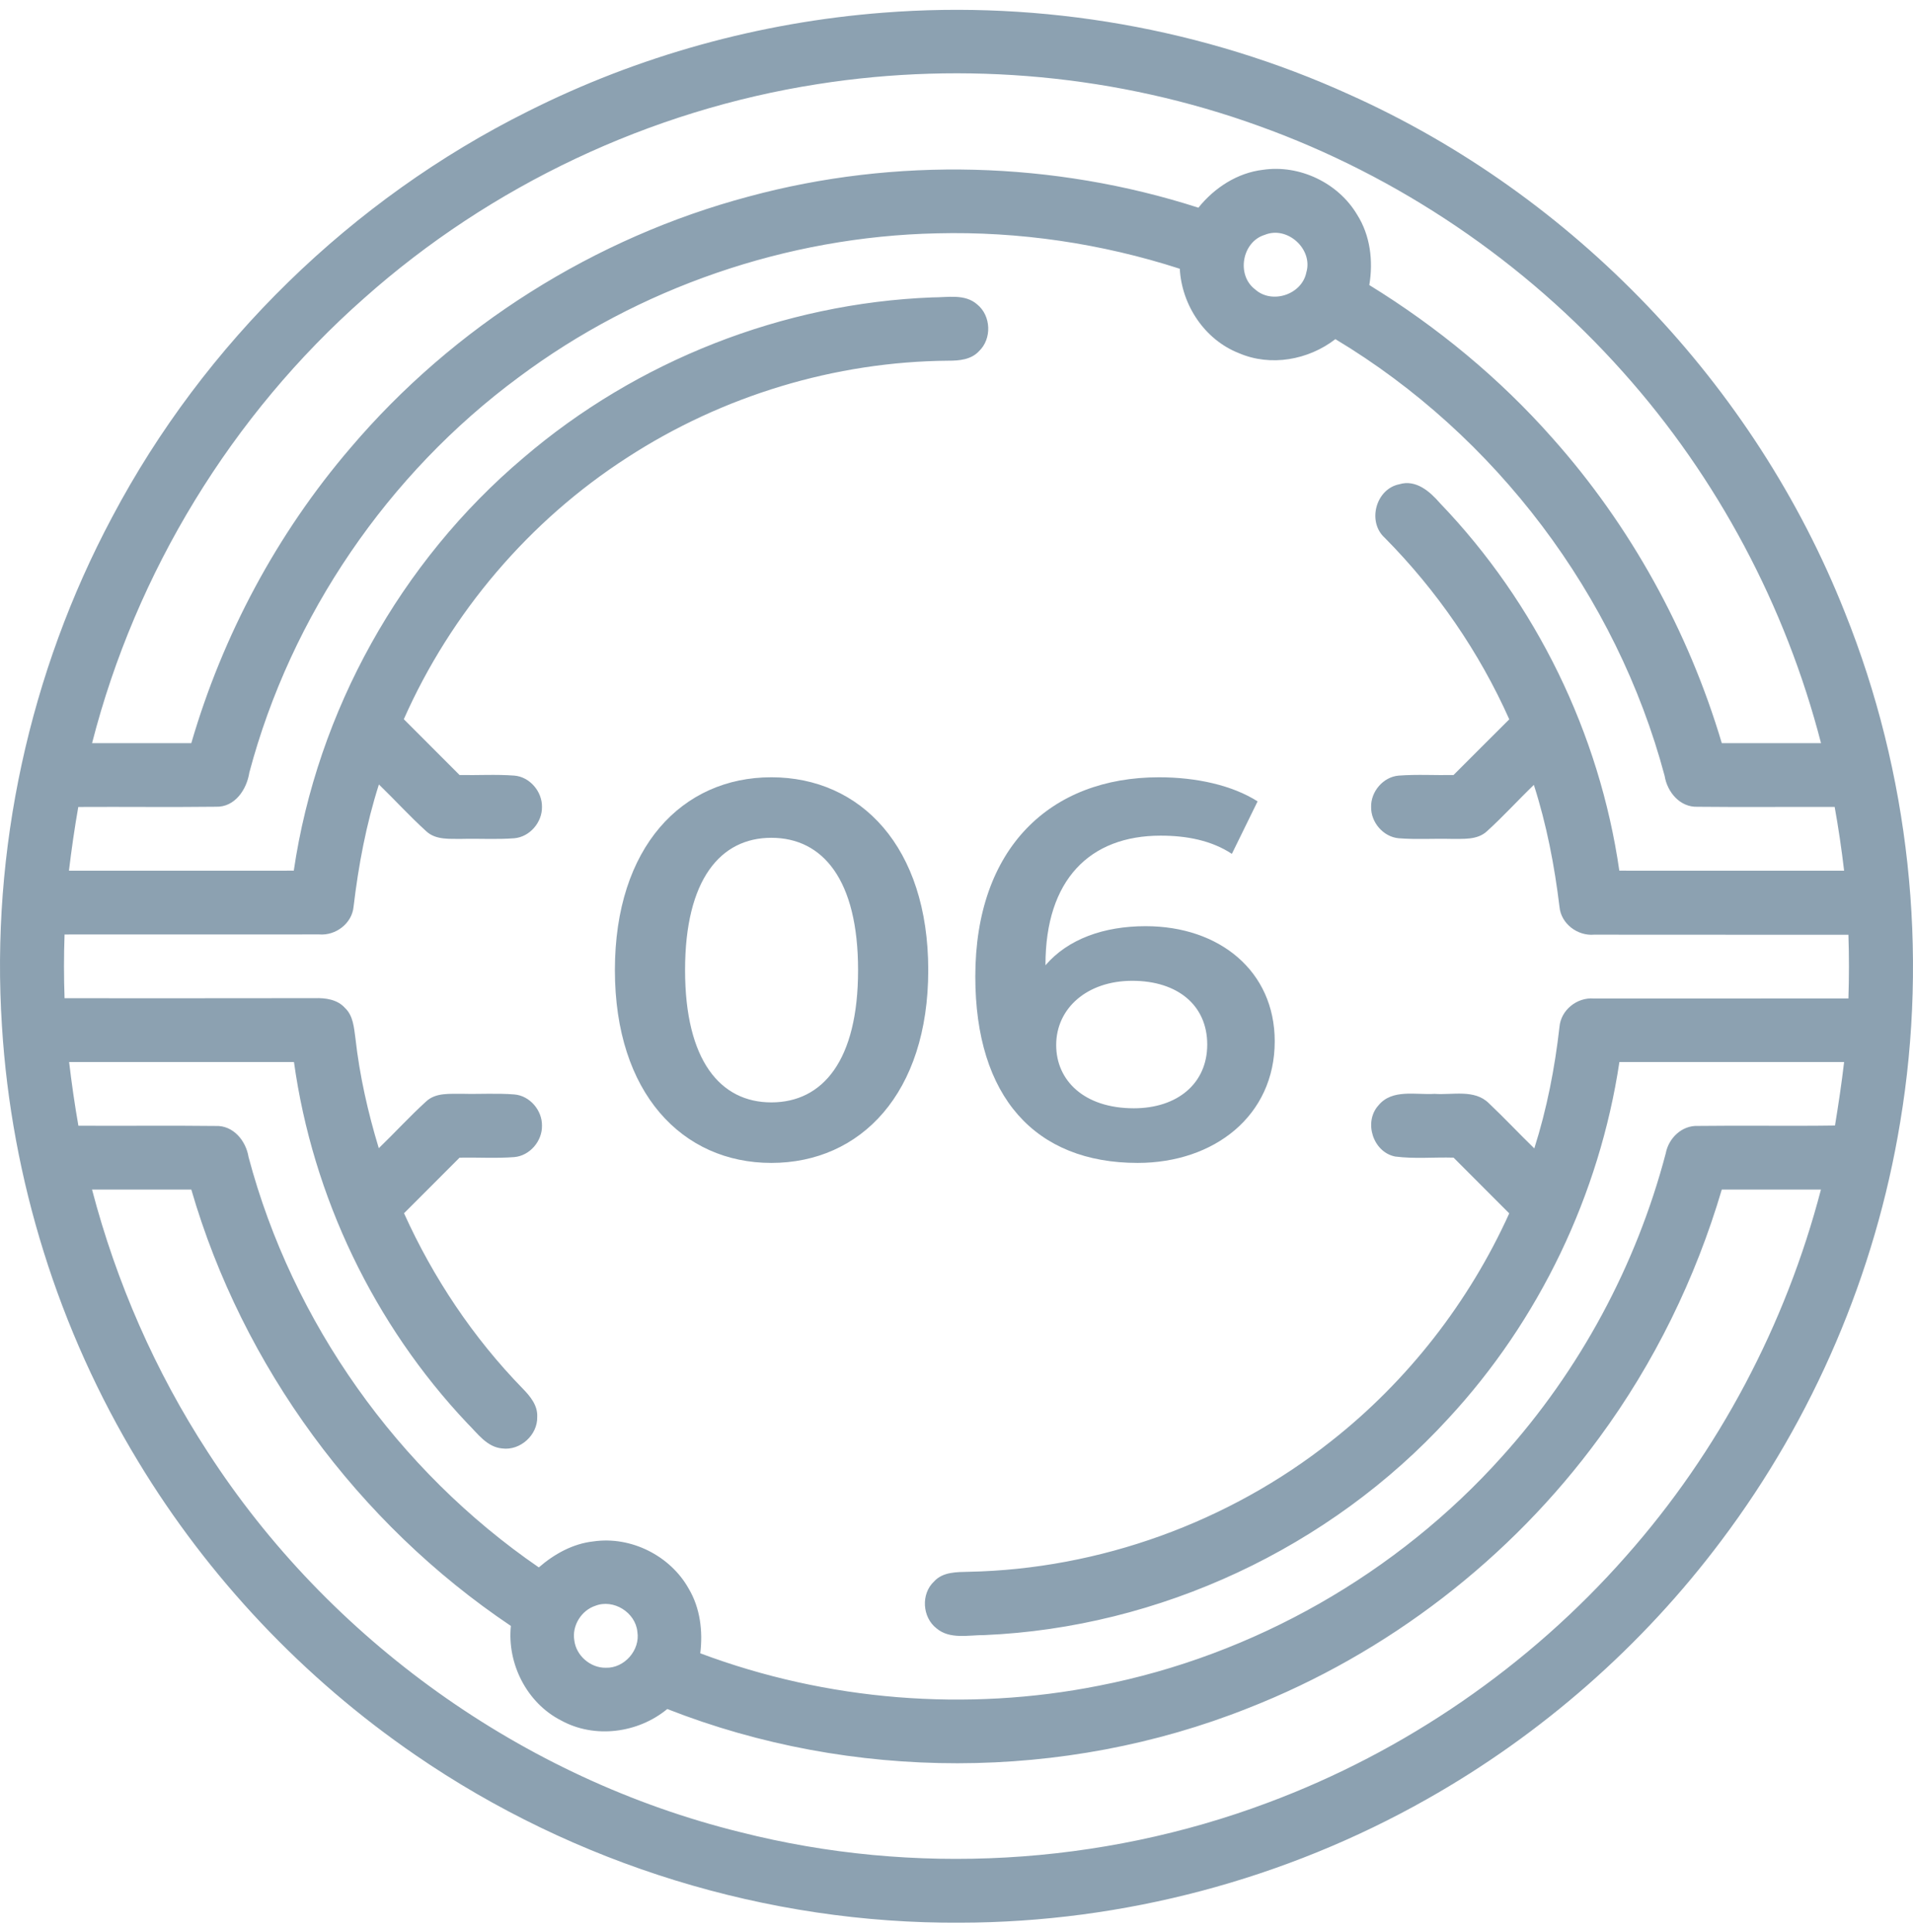 <svg width="100" height="101" viewBox="0 0 100 101" fill="none" xmlns="http://www.w3.org/2000/svg">
<path d="M46.161 0.664C54.486 0.011 62.964 1.495 70.566 4.956C82.242 10.196 91.723 20.103 96.434 32.004C99.811 40.409 100.822 49.743 99.328 58.679C98.032 66.57 94.799 74.131 89.994 80.521C85.867 86.034 80.583 90.676 74.585 94.058C67.189 98.244 58.709 100.498 50.211 100.513C40.11 100.581 30.026 97.466 21.707 91.743C15.867 87.734 10.894 82.471 7.227 76.41C3.062 69.545 0.598 61.659 0.102 53.644C-0.494 44.468 1.535 35.148 5.861 27.035C10.669 17.94 18.38 10.421 27.582 5.829C33.36 2.918 39.712 1.162 46.161 0.664ZM42.746 4.397C33.989 5.76 25.655 9.696 19.036 15.588C12.115 21.693 7.104 29.91 4.813 38.85C6.542 38.85 8.271 38.85 10 38.85C11.646 33.2 14.482 27.895 18.313 23.424C23.714 17.065 31.089 12.415 39.152 10.271C46.823 8.198 55.082 8.425 62.645 10.858C63.48 9.819 64.676 9.035 66.02 8.877C67.935 8.594 69.954 9.56 70.941 11.221C71.633 12.31 71.789 13.648 71.579 14.902C75.133 17.09 78.387 19.772 81.15 22.901C85.229 27.479 88.257 32.975 90.005 38.85C91.734 38.85 93.463 38.85 95.192 38.85C93.342 31.685 89.778 24.97 84.844 19.453C79.698 13.675 73.095 9.202 65.812 6.587C58.472 3.928 50.455 3.185 42.746 4.397ZM27.116 19.72C20.28 24.768 15.219 32.173 13.034 40.386C12.898 41.272 12.28 42.207 11.286 42.174C8.888 42.203 6.49 42.172 4.092 42.186C3.898 43.293 3.738 44.403 3.604 45.518C7.523 45.518 11.44 45.52 15.357 45.516C16.584 37.182 20.932 29.364 27.368 23.928C33.291 18.855 40.94 15.85 48.734 15.548C49.517 15.553 50.438 15.344 51.084 15.917C51.811 16.507 51.857 17.717 51.173 18.361C50.769 18.801 50.142 18.859 49.58 18.857C43.652 18.901 37.756 20.691 32.787 23.92C27.672 27.214 23.572 32.037 21.109 37.598C22.078 38.573 23.053 39.542 24.024 40.517C24.978 40.536 25.937 40.474 26.891 40.547C27.697 40.615 28.345 41.382 28.331 42.184C28.345 42.988 27.693 43.753 26.883 43.822C25.976 43.893 25.066 43.832 24.157 43.855C23.52 43.845 22.78 43.928 22.274 43.449C21.418 42.672 20.638 41.813 19.807 41.009C19.142 43.09 18.738 45.239 18.482 47.406C18.397 48.279 17.547 48.92 16.686 48.849C12.251 48.856 7.813 48.847 3.375 48.852C3.335 49.962 3.335 51.075 3.375 52.185C7.736 52.185 12.098 52.189 16.461 52.181C17.022 52.164 17.64 52.25 18.034 52.694C18.468 53.102 18.503 53.727 18.58 54.279C18.797 56.229 19.232 58.15 19.801 60.025C20.636 59.221 21.418 58.361 22.276 57.581C22.788 57.102 23.534 57.194 24.178 57.181C25.082 57.204 25.989 57.142 26.891 57.215C27.699 57.283 28.347 58.05 28.331 58.852C28.345 59.657 27.693 60.419 26.885 60.49C25.934 60.563 24.978 60.501 24.024 60.519C23.055 61.488 22.088 62.457 21.12 63.426C22.645 66.801 24.732 69.93 27.32 72.587C27.712 72.987 28.112 73.468 28.083 74.064C28.112 75.016 27.195 75.848 26.249 75.721C25.445 75.65 24.959 74.929 24.43 74.408C19.553 69.249 16.344 62.551 15.367 55.521C11.448 55.517 7.529 55.519 3.613 55.519C3.744 56.633 3.904 57.744 4.098 58.85C6.49 58.865 8.882 58.834 11.273 58.863C12.194 58.823 12.857 59.638 12.992 60.484C15.292 69.137 20.791 76.873 28.166 81.94C28.97 81.242 29.941 80.7 31.014 80.582C32.972 80.294 35.031 81.319 35.998 83.046C36.602 84.059 36.748 85.274 36.606 86.43C43.221 88.913 50.525 89.501 57.453 88.122C65.53 86.547 73.041 82.263 78.529 76.133C82.583 71.633 85.534 66.153 87.075 60.294C87.223 59.502 87.915 58.827 88.75 58.861C91.14 58.83 93.53 58.875 95.922 58.84C96.103 57.736 96.269 56.629 96.399 55.519C92.484 55.521 88.567 55.517 84.652 55.521C83.611 62.442 80.465 69.032 75.702 74.164C69.518 80.919 60.614 85.086 51.463 85.478C50.63 85.472 49.653 85.717 48.955 85.126C48.207 84.546 48.132 83.321 48.83 82.673C49.286 82.171 50.005 82.184 50.63 82.169C57.472 82.034 64.237 79.581 69.597 75.331C73.593 72.187 76.798 68.062 78.894 63.432C77.927 62.459 76.952 61.492 75.985 60.519C74.968 60.488 73.945 60.592 72.935 60.461C71.772 60.236 71.268 58.652 72.06 57.783C72.775 56.913 74.012 57.248 74.989 57.184C75.931 57.254 77.073 56.929 77.825 57.671C78.637 58.44 79.402 59.257 80.204 60.036C80.86 57.973 81.275 55.844 81.519 53.694C81.588 52.802 82.44 52.125 83.319 52.2C87.754 52.198 92.188 52.202 96.624 52.198C96.661 51.087 96.661 49.977 96.624 48.866C92.192 48.862 87.759 48.87 83.327 48.862C82.46 48.935 81.602 48.289 81.521 47.41C81.26 45.249 80.846 43.105 80.181 41.032C79.352 41.83 78.579 42.684 77.727 43.457C77.216 43.93 76.475 43.845 75.835 43.855C74.929 43.832 74.02 43.895 73.116 43.822C72.31 43.751 71.658 42.988 71.674 42.186C71.654 41.384 72.304 40.615 73.112 40.547C74.066 40.474 75.025 40.536 75.981 40.517C76.954 39.548 77.921 38.571 78.896 37.605C77.323 34.081 75.1 30.858 72.387 28.116C71.458 27.279 71.916 25.564 73.145 25.316C74.016 25.051 74.748 25.695 75.273 26.303C80.292 31.529 83.615 38.344 84.648 45.516C88.565 45.52 92.482 45.516 96.399 45.518C96.267 44.401 96.105 43.291 95.905 42.184C93.517 42.176 91.13 42.201 88.744 42.176C87.823 42.215 87.152 41.409 87.017 40.561C84.496 31.112 78.185 22.762 69.806 17.73C68.393 18.822 66.42 19.178 64.76 18.461C62.972 17.761 61.774 15.948 61.672 14.05C57.58 12.727 53.267 12.09 48.967 12.198C41.137 12.369 33.389 15.036 27.116 19.72ZM66.11 12.279C64.924 12.64 64.62 14.377 65.605 15.125C66.483 15.921 68.055 15.405 68.287 14.242C68.649 13.021 67.289 11.788 66.11 12.279ZM4.811 62.186C6.083 67.041 8.117 71.697 10.857 75.904C17.192 85.719 27.347 92.981 38.694 95.779C47.757 98.081 57.513 97.523 66.268 94.243C73.441 91.57 79.935 87.103 84.996 81.357C89.842 75.887 93.344 69.255 95.188 62.186C93.461 62.186 91.732 62.186 90.005 62.186C88.632 66.839 86.471 71.26 83.594 75.166C78.971 81.482 72.527 86.445 65.239 89.299C55.601 93.129 44.533 93.133 34.881 89.343C33.354 90.605 31.085 90.907 29.331 89.941C27.543 89.03 26.505 86.98 26.705 84.999C18.713 79.631 12.684 71.435 10 62.186C8.271 62.186 6.542 62.186 4.811 62.186ZM31.122 83.946C30.391 84.186 29.897 84.98 30.02 85.742C30.11 86.547 30.86 87.199 31.668 87.186C32.639 87.216 33.474 86.261 33.318 85.305C33.22 84.294 32.072 83.576 31.122 83.946Z" fill="#8CA1B1"/>
<path d="M40.319 60.794C44.995 60.794 48.523 57.154 48.523 50.714C48.523 44.274 44.995 40.634 40.319 40.634C35.671 40.634 32.143 44.274 32.143 50.714C32.143 57.154 35.671 60.794 40.319 60.794ZM40.319 57.63C37.659 57.63 35.811 55.446 35.811 50.714C35.811 45.982 37.659 43.798 40.319 43.798C43.007 43.798 44.855 45.982 44.855 50.714C44.855 55.446 43.007 57.63 40.319 57.63ZM59.887 48.418C57.703 48.418 55.827 49.09 54.651 50.462V50.434C54.651 45.982 56.975 43.686 60.671 43.686C62.043 43.686 63.331 43.938 64.395 44.638L65.739 41.894C64.423 41.054 62.547 40.634 60.587 40.634C54.903 40.634 50.983 44.33 50.983 51.05C50.983 57.35 54.119 60.794 59.467 60.794C63.471 60.794 66.635 58.33 66.635 54.438C66.635 50.77 63.751 48.418 59.887 48.418ZM59.271 57.938C56.667 57.938 55.211 56.482 55.211 54.634C55.211 52.702 56.835 51.274 59.187 51.274C61.567 51.274 63.107 52.562 63.107 54.606C63.107 56.65 61.539 57.938 59.271 57.938Z" fill="#8CA1B1"/>
</svg>
